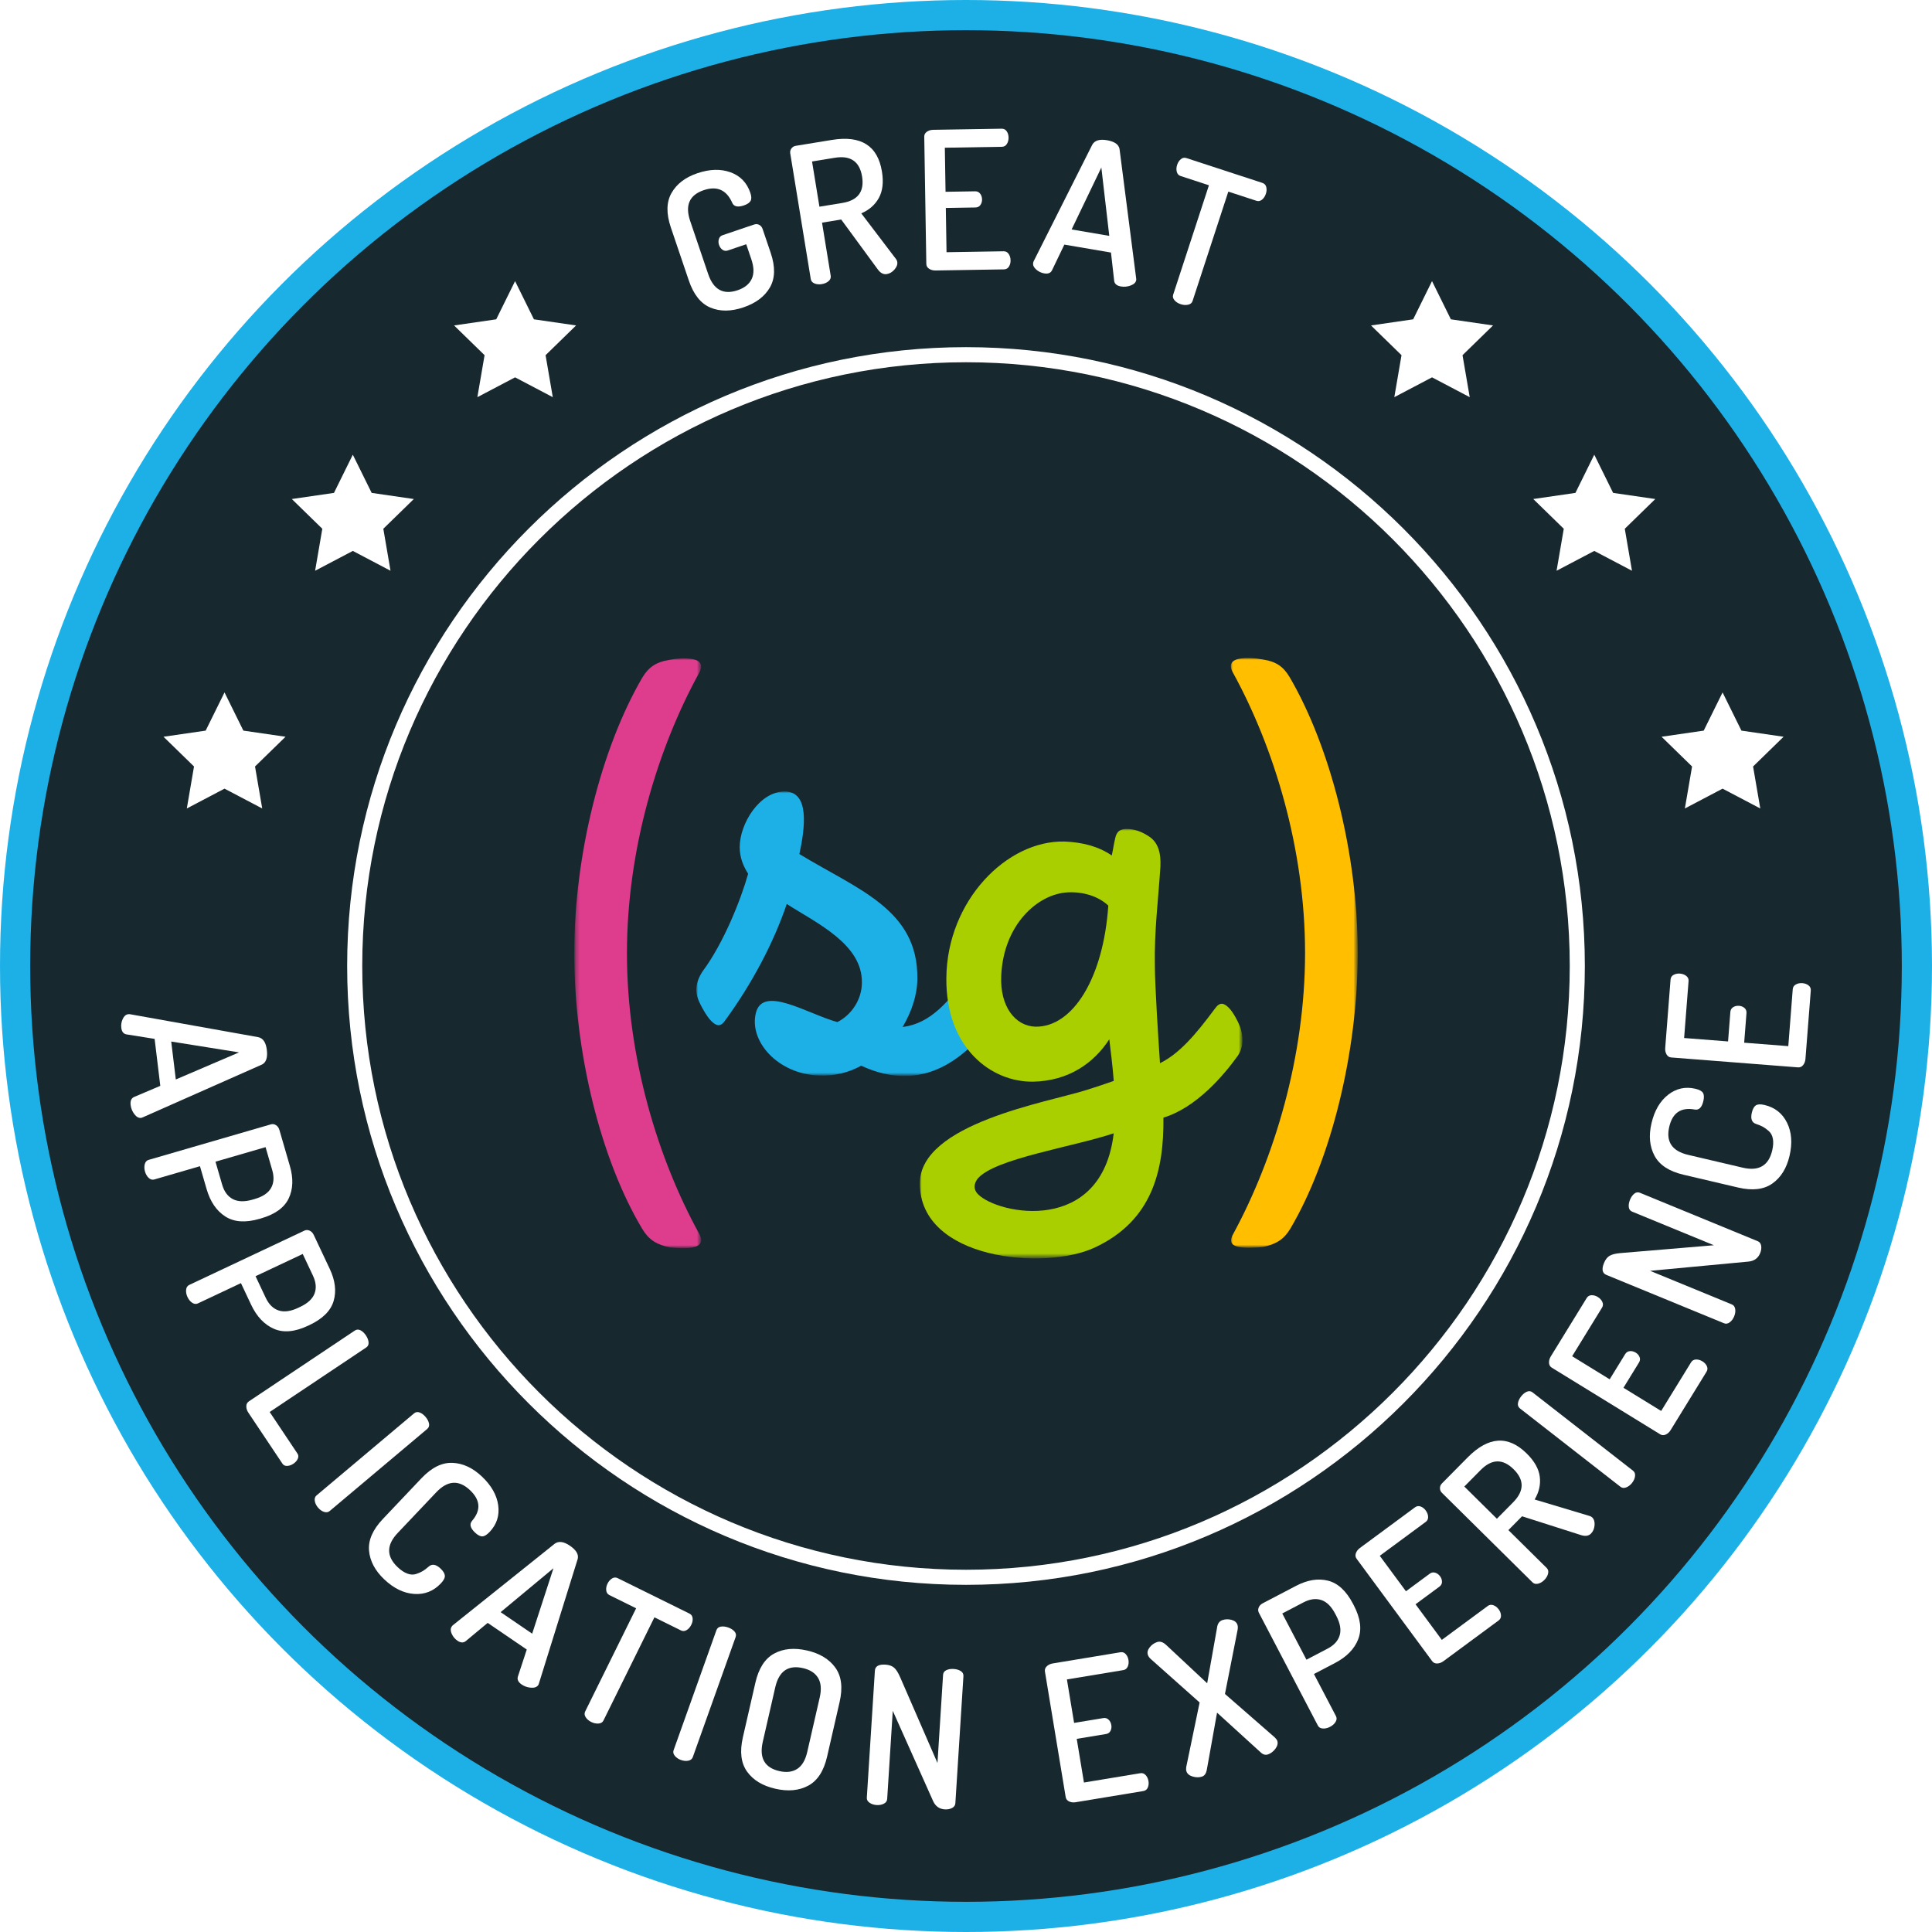 <?xml version="1.0" encoding="utf-8"?>
<!-- Generator: Adobe Illustrator 23.0.6, SVG Export Plug-In . SVG Version: 6.00 Build 0)  -->
<svg version="1.1" xmlns="http://www.w3.org/2000/svg" xmlns:xlink="http://www.w3.org/1999/xlink" x="0px" y="0px" width="512px"
	 height="512px" viewBox="0 0 512 512" style="enable-background:new 0 0 512 512;" xml:space="preserve">
<style type="text/css">
	.st0{fill:#1DB0E7;}
	.st1{fill:#18282F;}
	.st2{filter:url(#Adobe_OpacityMaskFilter);}
	.st3{fill:#FFFFFF;}
	.st4{mask:url(#mask-4_4_);fill:#DE3C8D;}
	.st5{filter:url(#Adobe_OpacityMaskFilter_1_);}
	.st6{mask:url(#mask-4_3_);fill:#FFBE00;}
	.st7{filter:url(#Adobe_OpacityMaskFilter_2_);}
	.st8{mask:url(#mask-4_2_);fill:#1DB0E7;}
	.st9{filter:url(#Adobe_OpacityMaskFilter_3_);}
	.st10{mask:url(#mask-4_1_);fill:#AACF00;}
</style>
<g id="Ebene_1">
	<g id="back">
		<circle class="st0" cx="256" cy="256" r="256"/>
	</g>
	<g id="circle">
		<circle class="st1" cx="256" cy="256" r="248"/>
	</g>
</g>
<g id="Ebene_3">
	<g>
		<defs>
			<filter id="Adobe_OpacityMaskFilter" filterUnits="userSpaceOnUse" x="152.181" y="174.487" width="33.63" height="156.302">
				<feColorMatrix  type="matrix" values="1 0 0 0 0  0 1 0 0 0  0 0 1 0 0  0 0 0 1 0"/>
			</filter>
		</defs>
		<mask maskUnits="userSpaceOnUse" x="152.181" y="174.487" width="33.63" height="156.302" id="mask-4_4_">
			<g class="st2">
				<polyline id="path-3_4_" class="st3" points="152.452,174.38 359.819,174.38 359.819,333.228 152.452,333.228 				"/>
			</g>
		</mask>
		<path id="Fill-1_5_" class="st4" d="M166.149,252.634c0-27.597,8.189-54.451,19.181-74.4c1.117-2.051,0.181-3.169-1.678-3.545
			c-1.863-0.371-4.467-0.181-6.33,0.19c-3.355,0.557-5.403,1.861-7.081,4.659c-10.798,18.46-18.06,46.804-18.06,73.096
			c0,26.288,7.077,54.822,18.06,73.092c1.678,2.798,3.726,4.102,7.266,4.849c1.863,0.186,4.282,0.371,6.145,0
			c1.858-0.376,2.794-1.494,1.678-3.545C174.337,307.08,166.149,280.231,166.149,252.634"/>
		<defs>
			<filter id="Adobe_OpacityMaskFilter_1_" filterUnits="userSpaceOnUse" x="326.192" y="174.38" width="33.627" height="156.306">
				<feColorMatrix  type="matrix" values="1 0 0 0 0  0 1 0 0 0  0 0 1 0 0  0 0 0 1 0"/>
			</filter>
		</defs>
		<mask maskUnits="userSpaceOnUse" x="326.192" y="174.38" width="33.627" height="156.306" id="mask-4_3_">
			<g class="st5">
				<polyline id="path-3_3_" class="st3" points="152.452,174.38 359.819,174.38 359.819,333.228 152.452,333.228 				"/>
			</g>
		</mask>
		<path id="Fill-3_5_" class="st6" d="M345.856,252.525c0,27.601-8.193,54.456-18.996,74.405c-1.302,2.237-0.371,3.169,1.488,3.541
			c1.863,0.371,4.467,0.186,6.33,0c3.545-0.747,5.593-2.051,7.266-4.849c10.798-18.27,17.874-46.799,17.874-73.096
			c0-26.288-7.262-54.632-18.06-73.092c-1.678-2.798-3.536-4.107-7.081-4.664c-1.863-0.371-4.467-0.561-6.33-0.186
			c-1.858,0.371-2.79,1.49-1.673,3.545C337.663,198.083,345.856,224.928,345.856,252.525"/>
		<defs>
			<filter id="Adobe_OpacityMaskFilter_2_" filterUnits="userSpaceOnUse" x="184.533" y="209.751" width="80.656" height="75.408">
				<feColorMatrix  type="matrix" values="1 0 0 0 0  0 1 0 0 0  0 0 1 0 0  0 0 0 1 0"/>
			</filter>
		</defs>
		<mask maskUnits="userSpaceOnUse" x="184.533" y="209.751" width="80.656" height="75.408" id="mask-4_2_">
			<g class="st7">
				<polyline id="path-3_2_" class="st3" points="152.452,174.38 359.819,174.38 359.819,333.228 152.452,333.228 				"/>
			</g>
		</mask>
		<path id="Fill-4_5_" class="st8" d="M239.202,272.167c2.419-4.098,3.907-8.571,3.907-12.854
			c0.185-18.261-15.632-23.477-31.263-32.98c1.492-6.896,2.794-16.581-3.902-16.581c-6.697,0-11.91,8.567-11.91,14.715
			c0,2.798,0.927,5.03,2.229,7.081c-1.858,6.71-6.511,18.451-12.091,25.903c-2.053,3.165-1.863,5.587-1.117,7.453
			c0.561,1.49,2.234,4.469,3.351,5.587c1.298,1.304,2.419,1.865,3.717,0c7.077-9.689,12.842-20.493,16.378-30.929
			c7.818,5.03,20.095,10.622,19.909,20.864c0,4.478-2.79,8.576-6.511,10.437c-8.003-2.232-19.724-9.875-21.582-2.422
			c-1.863,7.457,5.765,16.214,16.744,16.585c3.911,0.19,7.818-0.743,11.164-2.603c16.559,7.634,27.727-2.051,35.545-12.488
			c2.048-2.794,1.488-5.963,0.746-8.014c-0.561-1.494-1.863-3.912-2.98-5.03c-1.302-1.304-2.424-1.861-3.911,0.186
			C251.483,265.466,246.649,271.239,239.202,272.167"/>
		<defs>
			<filter id="Adobe_OpacityMaskFilter_3_" filterUnits="userSpaceOnUse" x="243.764" y="219.671" width="85.519" height="113.83">
				<feColorMatrix  type="matrix" values="1 0 0 0 0  0 1 0 0 0  0 0 1 0 0  0 0 0 1 0"/>
			</filter>
		</defs>
		<mask maskUnits="userSpaceOnUse" x="243.764" y="219.671" width="85.519" height="113.83" id="mask-4_1_">
			<g class="st9">
				<polyline id="path-3_1_" class="st3" points="152.452,174.38 359.819,174.38 359.819,333.228 152.452,333.228 				"/>
			</g>
		</mask>
		<path id="Fill-5_5_" class="st10" d="M295.145,300.339c-10.879,3.631-31.485,6.706-35.988,11.953
			c-0.457,0.534-1.75,2.418,0.059,4.224C264.528,321.836,291.979,327.419,295.145,300.339L295.145,300.339z M293.711,239.992
			c-2.767-2.59-6.819-3.695-10.685-3.509c-8.103,0.371-17.133,8.671-17.689,22.136c-0.366,8.114,3.69,13.275,9.03,13.461
			C284.315,272.266,292.418,259.167,293.711,239.992L293.711,239.992z M293.974,275.422c-4.047,6.271-10.762,11.043-20.162,11.229
			c-11.047,0.186-23.206-8.852-23.02-27.484c0.185-20.475,16.03-36.517,31.309-36.15c4.793,0.19,9.03,1.295,12.53,3.69
			c0.371-1.662,0.552-3.133,0.922-4.614c0.366-1.843,1.474-2.581,3.681-2.395c2.03,0.181,3.685,0.919,5.345,2.028
			c2.207,1.481,3.134,4.057,2.944,7.933c-0.552,8.666-1.659,17.151-1.47,26.374c0,4.876,0.963,20.153,1.361,25.727
			c5.119-2.545,9.319-7.412,14.569-14.48c1.293-1.847,2.397-1.476,3.685-0.186c1.103,1.105,2.392,3.5,2.953,4.981
			c0.733,2.028,1.284,5.162-0.746,7.928c-3.441,4.763-10.762,13.543-19.552,16.178c0.145,13.869-2.858,27.316-18.272,34.461
			c-13.203,6.126-46.285,3.26-46.285-17.015c0-15.902,33.895-21.507,44.051-24.731c2.207-0.697,4.712-1.499,7.339-2.44
			C294.846,282.431,294.362,278.641,293.974,275.422L293.974,275.422z"/>
	</g>
	<g>
		<path class="st3" d="M256,96c88.224,0,160,71.776,160,160C416,344.224,344.224,416,256,416S96,344.224,96,256
			C96,167.776,167.776,96,256,96 M256,92c-90.43,0-164,73.57-164,164C92,346.43,165.57,420,256,420c90.43,0,164-73.57,164-163.999
			C420,165.571,346.43,92,256,92L256,92z"/>
	</g>
</g>
<g id="Ebene_4">
	<polygon id="path-7_14_" class="st3" points="59.5,209 49.508,214.253 51.416,203.127 43.332,195.247 54.504,193.623 59.5,183.5 
		64.496,193.623 75.668,195.247 67.584,203.127 69.492,214.253 	"/>
	<polygon id="path-9_14_" class="st3" points="103.492,151.253 101.584,140.127 109.668,132.247 98.496,130.623 93.5,120.5 
		88.504,130.623 77.332,132.247 85.416,140.127 83.508,151.253 93.5,146 	"/>
	<polygon id="path-11_14_" class="st3" points="136.5,100 126.508,105.253 128.416,94.127 120.332,86.247 131.504,84.623 
		136.5,74.5 141.496,84.623 152.668,86.247 144.584,94.127 146.492,105.253 	"/>
	<polygon id="path-13_14_" class="st3" points="379.5,100 369.508,105.253 371.416,94.127 363.332,86.247 374.504,84.623 
		379.5,74.5 384.496,84.623 395.668,86.247 387.584,94.127 389.492,105.253 	"/>
	<polygon id="path-15_14_" class="st3" points="422.5,146 412.508,151.253 414.416,140.127 406.332,132.247 417.504,130.623 
		422.5,120.5 427.496,130.623 438.668,132.247 430.584,140.127 432.492,151.253 	"/>
	<polygon id="path-17_14_" class="st3" points="456.5,209 446.508,214.253 448.416,203.127 440.332,195.247 451.504,193.623 
		456.5,183.5 461.496,193.623 472.668,195.247 464.584,203.127 466.492,214.253 	"/>
</g>
<g id="EN">
	<g>
		<g>
			<path class="st3" d="M182.55,74.354l-4.765-14.055c-1.256-3.702-1.196-6.756,0.179-9.161c1.374-2.405,3.655-4.148,6.844-5.229
				c3.252-1.103,6.176-1.187,8.771-0.255c2.597,0.934,4.353,2.752,5.271,5.457c0.316,0.935,0.333,1.646,0.051,2.137
				c-0.283,0.491-0.875,0.889-1.776,1.194c-1.674,0.568-2.719,0.294-3.133-0.822c-1.522-3.325-4.022-4.398-7.5-3.219
				c-3.8,1.288-4.995,4.009-3.587,8.163l4.766,14.055c1.408,4.154,4.012,5.587,7.812,4.298c1.836-0.622,3.077-1.62,3.725-2.993
				c0.646-1.374,0.614-3.112-0.099-5.215l-1.35-3.979l-4.878,1.654c-0.516,0.175-0.985,0.113-1.41-0.187
				c-0.425-0.299-0.733-0.735-0.929-1.309c-0.172-0.508-0.184-1.02-0.034-1.531s0.481-0.855,0.997-1.03l8.308-2.816
				c0.515-0.175,0.982-0.145,1.403,0.089s0.713,0.593,0.877,1.076l2.145,6.327c1.256,3.703,1.188,6.759-0.202,9.17
				c-1.392,2.41-3.729,4.172-7.013,5.285c-3.285,1.114-6.204,1.134-8.758,0.061C185.71,80.445,183.806,78.057,182.55,74.354z"/>
			<path class="st3" d="M214.862,73.96l-5.44-33.321c-0.076-0.469,0.025-0.899,0.307-1.29c0.28-0.39,0.673-0.626,1.176-0.709
				l9.563-1.561c7.718-1.26,12.136,1.532,13.253,8.378c0.464,2.84,0.19,5.175-0.82,7.003c-1.011,1.829-2.563,3.188-4.656,4.08
				l9.213,12.119c0.173,0.214,0.281,0.455,0.325,0.724c0.109,0.673-0.133,1.353-0.727,2.037c-0.595,0.685-1.278,1.089-2.05,1.215
				c-0.873,0.143-1.663-0.264-2.369-1.22l-9.707-13.241l-5.083,0.83l2.3,14.088c0.088,0.539-0.103,1.011-0.57,1.415
				c-0.468,0.405-1.071,0.667-1.809,0.788c-0.705,0.115-1.344,0.056-1.916-0.178C215.279,74.883,214.95,74.497,214.862,73.96z
				 M217.156,54.776l6.04-0.986c4.16-0.679,5.915-3.015,5.263-7.009c-0.651-3.993-3.059-5.65-7.219-4.971l-6.04,0.986
				L217.156,54.776z"/>
			<path class="st3" d="M245.484,69.933l-0.547-33.707c-0.009-0.543,0.222-0.98,0.693-1.312c0.47-0.33,1.028-0.501,1.675-0.512
				l18.154-0.294c0.576-0.009,1.023,0.222,1.336,0.692c0.314,0.472,0.477,1.013,0.486,1.625c0.012,0.68-0.141,1.261-0.457,1.742
				c-0.314,0.481-0.744,0.726-1.289,0.735l-15.145,0.246l0.189,11.678l7.854-0.127c0.543-0.009,0.98,0.197,1.311,0.616
				c0.33,0.42,0.5,0.936,0.51,1.547c0.008,0.544-0.137,1.031-0.436,1.461c-0.299,0.43-0.738,0.649-1.316,0.659l-7.853,0.127
				l0.19,11.729l15.145-0.246c0.545-0.009,0.98,0.222,1.313,0.693c0.33,0.471,0.502,1.046,0.512,1.726
				c0.012,0.612-0.133,1.159-0.432,1.64c-0.299,0.481-0.736,0.726-1.314,0.735l-18.153,0.294c-0.646,0.01-1.21-0.142-1.69-0.458
				C245.737,70.907,245.493,70.478,245.484,69.933z"/>
			<path class="st3" d="M273.799,69.682c0.034-0.201,0.076-0.349,0.127-0.443l15.534-30.884c0.632-1.132,1.927-1.533,3.883-1.2
				c1.991,0.339,3.104,1.107,3.341,2.303l4.405,34.274c0.03,0.222,0.037,0.386,0.02,0.491c-0.107,0.631-0.592,1.109-1.45,1.432
				c-0.859,0.323-1.726,0.41-2.602,0.261c-1.058-0.18-1.652-0.657-1.783-1.43l-0.855-7.556l-12.358-2.105l-3.28,6.832
				c-0.36,0.703-1.042,0.968-2.046,0.797c-0.803-0.137-1.518-0.482-2.146-1.037C273.959,70.863,273.697,70.285,273.799,69.682z
				 M283.99,60.808l9.979,1.7l-2.102-18.113L283.99,60.808z"/>
			<path class="st3" d="M311.953,43.688c0.203-0.62,0.527-1.12,0.973-1.498s0.942-0.478,1.492-0.298l20.118,6.575
				c0.549,0.179,0.895,0.545,1.036,1.097c0.142,0.553,0.111,1.139-0.092,1.759c-0.225,0.686-0.567,1.215-1.028,1.588
				c-0.463,0.373-0.952,0.475-1.469,0.306l-7.465-2.439l-9.476,28.992c-0.169,0.517-0.562,0.843-1.179,0.98
				c-0.617,0.138-1.265,0.096-1.943-0.126c-0.712-0.232-1.268-0.583-1.668-1.054c-0.401-0.47-0.517-0.963-0.349-1.479l9.476-28.992
				l-7.515-2.456c-0.517-0.169-0.852-0.54-1.004-1.114S311.74,44.341,311.953,43.688z"/>
		</g>
		<g>
			<path class="st3" d="M33.966,268.78c0.201-0.024,0.355-0.025,0.461-0.004l34.031,6.086c1.266,0.283,2.018,1.41,2.256,3.38
				c0.243,2.005-0.176,3.292-1.255,3.858l-31.597,13.992c-0.204,0.093-0.359,0.146-0.465,0.158c-0.637,0.077-1.232-0.25-1.786-0.98
				c-0.555-0.732-0.885-1.539-0.991-2.42c-0.129-1.065,0.158-1.771,0.861-2.117l6.999-2.973l-1.505-12.446l-7.483-1.196
				c-0.776-0.146-1.225-0.725-1.347-1.734c-0.099-0.809,0.028-1.593,0.381-2.354C32.88,269.271,33.36,268.855,33.966,268.78z
				 M45.376,276.019l1.215,10.051l16.764-7.178L45.376,276.019z"/>
			<path class="st3" d="M39.387,307.379l32.421-9.419c0.457-0.133,0.903-0.059,1.34,0.222c0.435,0.28,0.738,0.715,0.909,1.302
				l2.774,9.551c0.948,3.264,0.84,6.12-0.326,8.565c-1.167,2.445-3.61,4.209-7.332,5.29l-0.392,0.114
				c-3.723,1.081-6.749,0.872-9.079-0.629s-3.979-3.916-4.946-7.246l-1.765-6.073l-12.097,3.515
				c-0.522,0.151-1.013,0.02-1.469-0.396c-0.458-0.416-0.791-0.983-0.999-1.701c-0.199-0.686-0.221-1.335-0.062-1.947
				C38.524,307.913,38.865,307.53,39.387,307.379z M57.106,307.861l1.765,6.073c0.54,1.86,1.488,3.144,2.844,3.847
				c1.354,0.704,3.093,0.748,5.216,0.132l0.588-0.171c2.122-0.617,3.558-1.583,4.31-2.898c0.75-1.316,0.855-2.904,0.314-4.766
				l-1.764-6.072L57.106,307.861z"/>
			<path class="st3" d="M50.15,340.521l30.537-14.399c0.431-0.203,0.883-0.2,1.357,0.009c0.474,0.208,0.842,0.59,1.104,1.143
				l4.241,8.995c1.45,3.075,1.791,5.912,1.024,8.511c-0.768,2.598-2.903,4.724-6.409,6.377l-0.369,0.174
				c-3.505,1.653-6.527,1.922-9.063,0.807c-2.538-1.115-4.546-3.241-6.024-6.378l-2.697-5.72l-11.395,5.373
				c-0.492,0.231-0.996,0.178-1.513-0.16c-0.518-0.34-0.936-0.848-1.254-1.523c-0.305-0.646-0.428-1.284-0.367-1.914
				C49.381,341.184,49.658,340.753,50.15,340.521z M67.724,338.21l2.697,5.721c0.827,1.753,1.965,2.87,3.414,3.352
				c1.448,0.482,3.172,0.252,5.172-0.69l0.554-0.261c1.998-0.942,3.265-2.123,3.8-3.54c0.534-1.417,0.389-3.003-0.438-4.755
				l-2.697-5.721L67.724,338.21z"/>
			<path class="st3" d="M65.961,371.372l28.071-18.758c0.48-0.321,0.987-0.344,1.521-0.065c0.532,0.277,1.007,0.728,1.423,1.349
				c0.415,0.622,0.649,1.232,0.702,1.832c0.053,0.598-0.161,1.059-0.642,1.379l-25.57,17.086l7.367,11.025
				c0.283,0.424,0.308,0.889,0.072,1.394s-0.621,0.937-1.158,1.296c-0.537,0.358-1.084,0.55-1.641,0.574
				c-0.557,0.023-0.976-0.176-1.259-0.6l-9.039-13.527c-0.359-0.537-0.537-1.094-0.532-1.668
				C65.28,372.113,65.508,371.675,65.961,371.372z"/>
			<path class="st3" d="M83.892,396.296l25.834-21.736c0.441-0.372,0.942-0.449,1.504-0.232c0.56,0.217,1.081,0.611,1.563,1.184
				s0.781,1.154,0.9,1.743c0.117,0.589-0.045,1.07-0.486,1.442l-25.834,21.736c-0.417,0.351-0.918,0.428-1.504,0.232
				c-0.588-0.195-1.121-0.58-1.603-1.151c-0.46-0.546-0.742-1.132-0.844-1.756C83.319,397.134,83.475,396.647,83.892,396.296z"/>
			<path class="st3" d="M101.468,402.539l10.209-10.772c2.689-2.837,5.425-4.203,8.205-4.098c2.781,0.105,5.393,1.316,7.836,3.632
				c2.517,2.386,3.956,4.933,4.317,7.641c0.36,2.708-0.394,5.05-2.265,7.022c-0.749,0.791-1.405,1.188-1.97,1.189
				c-0.565,0.004-1.206-0.334-1.922-1.012c-1.283-1.217-1.528-2.268-0.733-3.155c2.354-2.78,2.162-5.47-0.577-8.065
				c-2.962-2.807-5.951-2.618-8.968,0.564l-10.209,10.772c-3.018,3.184-3.021,6.202-0.01,9.056c0.889,0.842,1.752,1.414,2.59,1.716
				s1.619,0.329,2.347,0.081c0.727-0.248,1.314-0.51,1.765-0.787c0.449-0.276,0.956-0.662,1.521-1.158
				c0.892-0.794,1.943-0.617,3.152,0.528c0.716,0.679,1.093,1.306,1.133,1.882c0.039,0.576-0.315,1.259-1.063,2.049
				c-1.941,2.049-4.298,2.978-7.068,2.787s-5.415-1.479-7.932-3.864c-2.443-2.315-3.786-4.853-4.028-7.612
				C97.555,408.176,98.779,405.378,101.468,402.539z"/>
			<path class="st3" d="M119.709,431.056c0.114-0.167,0.215-0.284,0.3-0.35l26.992-21.602c1.046-0.766,2.39-0.59,4.029,0.528
				c1.668,1.138,2.36,2.3,2.076,3.485l-10.278,32.992c-0.064,0.215-0.126,0.366-0.187,0.455c-0.361,0.529-1,0.762-1.915,0.697
				c-0.916-0.064-1.74-0.347-2.473-0.848c-0.888-0.604-1.229-1.285-1.026-2.043l2.372-7.225l-10.357-7.063l-5.829,4.844
				c-0.62,0.488-1.351,0.445-2.191-0.128c-0.673-0.459-1.18-1.071-1.52-1.838C119.363,432.197,119.365,431.562,119.709,431.056z
				 M132.67,427.237l8.363,5.704l5.639-17.342L132.67,427.237z"/>
			<path class="st3" d="M161.01,419.659c0.288-0.586,0.681-1.033,1.176-1.345c0.494-0.312,1.001-0.339,1.52-0.083l18.977,9.372
				c0.519,0.256,0.809,0.667,0.87,1.233c0.061,0.567-0.053,1.144-0.342,1.729c-0.319,0.647-0.734,1.122-1.244,1.426
				c-0.511,0.303-1.01,0.334-1.497,0.094l-7.042-3.479l-13.506,27.349c-0.241,0.487-0.677,0.755-1.307,0.802
				c-0.631,0.049-1.266-0.085-1.906-0.401c-0.671-0.331-1.171-0.758-1.501-1.28s-0.374-1.027-0.134-1.514l13.507-27.348
				l-7.088-3.501c-0.488-0.241-0.767-0.655-0.836-1.245S160.705,420.275,161.01,419.659z"/>
			<path class="st3" d="M178.511,463.826l11.345-31.798c0.194-0.545,0.588-0.865,1.182-0.96c0.593-0.095,1.242-0.017,1.947,0.234
				c0.704,0.251,1.256,0.603,1.655,1.052s0.502,0.945,0.308,1.49l-11.346,31.799c-0.183,0.512-0.576,0.832-1.182,0.959
				s-1.26,0.064-1.964-0.187c-0.672-0.24-1.211-0.603-1.614-1.091C178.438,464.839,178.328,464.339,178.511,463.826z"/>
			<path class="st3" d="M196.872,460.397l3.313-14.466c0.873-3.812,2.524-6.381,4.957-7.708c2.431-1.327,5.337-1.603,8.718-0.829
				c3.38,0.774,5.885,2.289,7.513,4.546c1.629,2.257,2.007,5.291,1.134,9.103l-3.313,14.466c-0.873,3.812-2.533,6.378-4.981,7.702
				c-2.448,1.322-5.362,1.597-8.742,0.822c-3.381-0.773-5.878-2.287-7.489-4.539C196.369,467.239,195.999,464.208,196.872,460.397z
				 M202.142,461.603c-0.979,4.275,0.486,6.861,4.397,7.757c1.89,0.433,3.469,0.237,4.739-0.589c1.27-0.825,2.152-2.314,2.646-4.469
				l3.313-14.467c0.493-2.154,0.347-3.879-0.437-5.176c-0.785-1.295-2.122-2.16-4.011-2.592c-3.911-0.896-6.355,0.794-7.335,5.069
				L202.142,461.603z"/>
			<path class="st3" d="M229.717,476.401l2.136-33.644c0.075-1.188,1.012-1.724,2.811-1.609c0.949,0.061,1.699,0.32,2.25,0.781
				c0.55,0.461,1.093,1.305,1.628,2.531l9.9,22.756l1.482-23.362c0.037-0.577,0.327-0.993,0.872-1.248
				c0.544-0.255,1.188-0.358,1.936-0.312c0.746,0.048,1.373,0.232,1.881,0.555c0.508,0.321,0.744,0.771,0.707,1.348l-2.139,33.693
				c-0.035,0.544-0.325,0.959-0.872,1.248s-1.193,0.41-1.939,0.363c-1.425-0.092-2.451-0.82-3.08-2.189l-10.694-23.93l-1.483,23.361
				c-0.034,0.543-0.325,0.959-0.871,1.248c-0.547,0.289-1.193,0.409-1.939,0.361c-0.712-0.045-1.33-0.245-1.853-0.603
				C229.926,477.394,229.682,476.945,229.717,476.401z"/>
			<path class="st3" d="M282.417,476.239l-5.498-33.26c-0.088-0.537,0.076-1.003,0.493-1.4c0.417-0.396,0.944-0.646,1.581-0.752
				l17.913-2.961c0.57-0.094,1.046,0.068,1.425,0.488s0.619,0.932,0.719,1.535c0.111,0.672,0.046,1.268-0.195,1.79
				s-0.631,0.827-1.166,0.917l-14.944,2.47l1.904,11.522l7.749-1.281c0.536-0.088,0.998,0.051,1.387,0.418s0.633,0.852,0.732,1.455
				c0.088,0.537,0.016,1.04-0.217,1.509c-0.232,0.47-0.634,0.751-1.203,0.845l-7.75,1.281l1.913,11.573l14.944-2.47
				c0.536-0.09,1.003,0.075,1.399,0.492s0.65,0.961,0.761,1.631c0.1,0.604,0.038,1.166-0.187,1.686
				c-0.224,0.52-0.622,0.826-1.192,0.921l-17.912,2.96c-0.638,0.105-1.218,0.039-1.74-0.203
				C282.812,477.165,282.506,476.777,282.417,476.239z"/>
			<path class="st3" d="M314.414,469.409c-0.098-0.289-0.115-0.66-0.053-1.112l3.549-17.122l-12.902-11.479
				c-0.41-0.363-0.68-0.74-0.809-1.127c-0.217-0.644-0.063-1.305,0.461-1.984c0.525-0.679,1.19-1.154,1.996-1.425
				c0.773-0.261,1.58,0.007,2.422,0.8l10.834,10.129l2.604-14.65c0.125-1.119,0.607-1.818,1.445-2.102
				c0.773-0.26,1.574-0.277,2.403-0.055c0.829,0.225,1.351,0.658,1.567,1.303c0.131,0.387,0.143,0.849,0.037,1.387l-3.34,16.943
				l13.177,11.494c0.377,0.376,0.604,0.676,0.68,0.9c0.228,0.678,0.063,1.388-0.493,2.131c-0.558,0.744-1.223,1.245-1.996,1.506
				c-0.677,0.228-1.339,0.02-1.986-0.623l-11.479-10.451l-2.731,15.232c-0.191,0.925-0.608,1.496-1.253,1.713
				c-0.741,0.25-1.558,0.246-2.451-0.01C315.201,470.553,314.64,470.087,314.414,469.409z"/>
			<path class="st3" d="M349.255,457.3l-15.648-29.918c-0.221-0.422-0.236-0.873-0.047-1.355c0.188-0.482,0.555-0.866,1.097-1.15
				l8.812-4.608c3.014-1.575,5.834-2.034,8.461-1.375c2.628,0.659,4.84,2.706,6.637,6.141l0.189,0.361
				c1.797,3.435,2.189,6.442,1.18,9.023s-3.051,4.675-6.125,6.282l-5.604,2.932l5.839,11.162c0.252,0.482,0.22,0.988-0.098,1.519
				c-0.317,0.531-0.808,0.97-1.47,1.315c-0.633,0.331-1.266,0.48-1.897,0.445C349.949,458.04,349.507,457.781,349.255,457.3z
				 M346.222,439.835l5.604-2.931c1.717-0.898,2.786-2.081,3.209-3.549c0.421-1.467,0.12-3.181-0.904-5.14l-0.283-0.541
				c-1.024-1.959-2.256-3.176-3.694-3.651s-3.017-0.265-4.733,0.634l-5.604,2.932L346.222,439.835z"/>
			<path class="st3" d="M379.537,440.218l-20.018-27.125c-0.322-0.437-0.389-0.926-0.197-1.47c0.191-0.542,0.547-1.005,1.066-1.39
				l14.608-10.78c0.465-0.343,0.962-0.414,1.491-0.213c0.529,0.202,0.975,0.548,1.338,1.04c0.404,0.548,0.617,1.109,0.641,1.684
				c0.021,0.575-0.186,1.023-0.623,1.346l-12.188,8.995l6.936,9.397l6.318-4.664c0.438-0.322,0.913-0.409,1.426-0.26
				c0.512,0.15,0.949,0.472,1.313,0.965c0.324,0.438,0.488,0.918,0.494,1.441c0.007,0.523-0.223,0.957-0.688,1.301l-6.32,4.663
				l6.965,9.438l12.188-8.994c0.438-0.322,0.928-0.389,1.471-0.197s1.016,0.561,1.42,1.107c0.363,0.492,0.563,1.021,0.6,1.585
				c0.037,0.565-0.178,1.019-0.643,1.362l-14.609,10.781c-0.52,0.383-1.066,0.587-1.642,0.609
				C380.308,440.864,379.86,440.655,379.537,440.218z"/>
			<path class="st3" d="M406.129,419.34l-24.011-23.735c-0.338-0.334-0.51-0.742-0.512-1.223c-0.003-0.48,0.175-0.902,0.533-1.266
				l6.813-6.891c5.498-5.562,10.713-5.904,15.646-1.028c2.047,2.023,3.2,4.071,3.459,6.145s-0.194,4.087-1.362,6.038l14.58,4.375
				c0.266,0.071,0.495,0.202,0.689,0.394c0.484,0.479,0.688,1.171,0.611,2.075c-0.078,0.903-0.393,1.633-0.941,2.188
				c-0.622,0.629-1.5,0.765-2.634,0.409l-15.641-4.992l-3.621,3.664l10.151,10.035c0.389,0.383,0.512,0.877,0.372,1.479
				c-0.14,0.604-0.474,1.17-0.999,1.702c-0.502,0.508-1.053,0.836-1.652,0.983C407.009,419.841,406.517,419.723,406.129,419.34z
				 M396.692,402.482l4.302-4.354c2.965-2.997,3.008-5.918,0.131-8.764c-2.878-2.844-5.799-2.767-8.763,0.23l-4.302,4.354
				L396.692,402.482z"/>
			<path class="st3" d="M429.443,394.016l-26.627-20.757c-0.456-0.355-0.637-0.83-0.54-1.424c0.097-0.592,0.374-1.184,0.834-1.774
				c0.46-0.589,0.966-1.003,1.518-1.241s1.056-0.18,1.512,0.176l26.628,20.757c0.429,0.335,0.608,0.81,0.539,1.423
				c-0.069,0.615-0.334,1.217-0.793,1.807c-0.439,0.563-0.953,0.961-1.543,1.189C430.38,394.403,429.872,394.351,429.443,394.016z"
				/>
			<path class="st3" d="M439.956,380.101l-28.718-17.656c-0.463-0.285-0.707-0.715-0.733-1.289c-0.025-0.574,0.13-1.138,0.469-1.688
				l9.51-15.467c0.303-0.492,0.737-0.744,1.303-0.756c0.566-0.011,1.109,0.144,1.631,0.464c0.579,0.356,0.987,0.797,1.224,1.321
				c0.236,0.525,0.211,1.019-0.073,1.481l-7.934,12.903l9.948,6.117l4.114-6.69c0.284-0.463,0.692-0.721,1.224-0.774
				c0.532-0.052,1.059,0.082,1.58,0.402c0.463,0.285,0.795,0.669,0.997,1.152s0.151,0.971-0.151,1.463l-4.113,6.691l9.992,6.144
				l7.934-12.903c0.284-0.463,0.715-0.707,1.289-0.734c0.574-0.024,1.152,0.141,1.73,0.496c0.521,0.32,0.905,0.736,1.15,1.246
				c0.246,0.51,0.216,1.012-0.086,1.504l-9.51,15.466c-0.339,0.55-0.77,0.944-1.295,1.18
				C440.913,380.411,440.419,380.386,439.956,380.101z"/>
			<path class="st3" d="M456.89,350.681l-31.18-12.816c-1.1-0.452-1.309-1.512-0.623-3.178c0.361-0.881,0.85-1.508,1.462-1.881
				c0.613-0.373,1.587-0.616,2.919-0.73l24.729-2.076l-21.651-8.899c-0.534-0.22-0.835-0.628-0.902-1.226
				c-0.066-0.597,0.042-1.242,0.326-1.934c0.285-0.691,0.661-1.227,1.129-1.604c0.467-0.378,0.969-0.457,1.503-0.237l31.228,12.835
				c0.502,0.207,0.803,0.616,0.901,1.227s0.005,1.262-0.278,1.953c-0.543,1.32-1.563,2.059-3.062,2.215l-26.097,2.452l21.651,8.899
				c0.503,0.207,0.804,0.615,0.902,1.226s0.005,1.262-0.279,1.953c-0.271,0.66-0.659,1.182-1.165,1.562
				C457.898,350.802,457.394,350.888,456.89,350.681z"/>
			<path class="st3" d="M460.593,314.705l-14.449-3.39c-3.806-0.893-6.364-2.566-7.674-5.021c-1.311-2.455-1.581-5.32-0.813-8.598
				c0.791-3.377,2.267-5.902,4.423-7.58c2.157-1.676,4.56-2.204,7.208-1.583c1.06,0.249,1.732,0.616,2.02,1.103
				c0.288,0.486,0.318,1.209,0.094,2.17c-0.404,1.721-1.188,2.463-2.355,2.224c-3.588-0.632-5.813,0.889-6.675,4.563
				c-0.932,3.972,0.737,6.459,5.008,7.46l14.448,3.39c4.271,1.001,6.879-0.518,7.826-4.556c0.279-1.192,0.339-2.226,0.178-3.102
				c-0.162-0.876-0.531-1.565-1.113-2.068c-0.58-0.503-1.104-0.878-1.568-1.128c-0.466-0.248-1.055-0.49-1.768-0.729
				c-1.135-0.371-1.513-1.367-1.132-2.989c0.225-0.96,0.577-1.602,1.054-1.927c0.479-0.324,1.246-0.362,2.306-0.114
				c2.748,0.645,4.737,2.212,5.97,4.7c1.232,2.489,1.452,5.422,0.66,8.799c-0.769,3.277-2.283,5.716-4.545,7.315
				C467.434,315.245,464.4,315.599,460.593,314.705z"/>
			<path class="st3" d="M476.501,282.863l-33.609-2.624c-0.541-0.042-0.955-0.313-1.24-0.813c-0.285-0.499-0.402-1.07-0.353-1.715
				l1.413-18.102c0.045-0.576,0.316-0.998,0.814-1.266c0.5-0.269,1.053-0.379,1.664-0.331c0.678,0.053,1.241,0.259,1.69,0.618
				c0.45,0.359,0.653,0.811,0.61,1.352l-1.179,15.102l11.644,0.908l0.611-7.83c0.042-0.541,0.288-0.957,0.736-1.246
				c0.449-0.289,0.979-0.41,1.589-0.362c0.542,0.042,1.014,0.233,1.413,0.571c0.4,0.338,0.578,0.795,0.533,1.371l-0.611,7.83
				l11.693,0.913l1.18-15.101c0.042-0.542,0.313-0.955,0.813-1.241c0.5-0.284,1.09-0.401,1.767-0.349
				c0.61,0.049,1.142,0.243,1.591,0.585c0.452,0.343,0.654,0.802,0.609,1.378l-1.413,18.101c-0.05,0.645-0.255,1.191-0.614,1.64
				C477.494,282.702,477.043,282.905,476.501,282.863z"/>
		</g>
	</g>
</g>
</svg>
